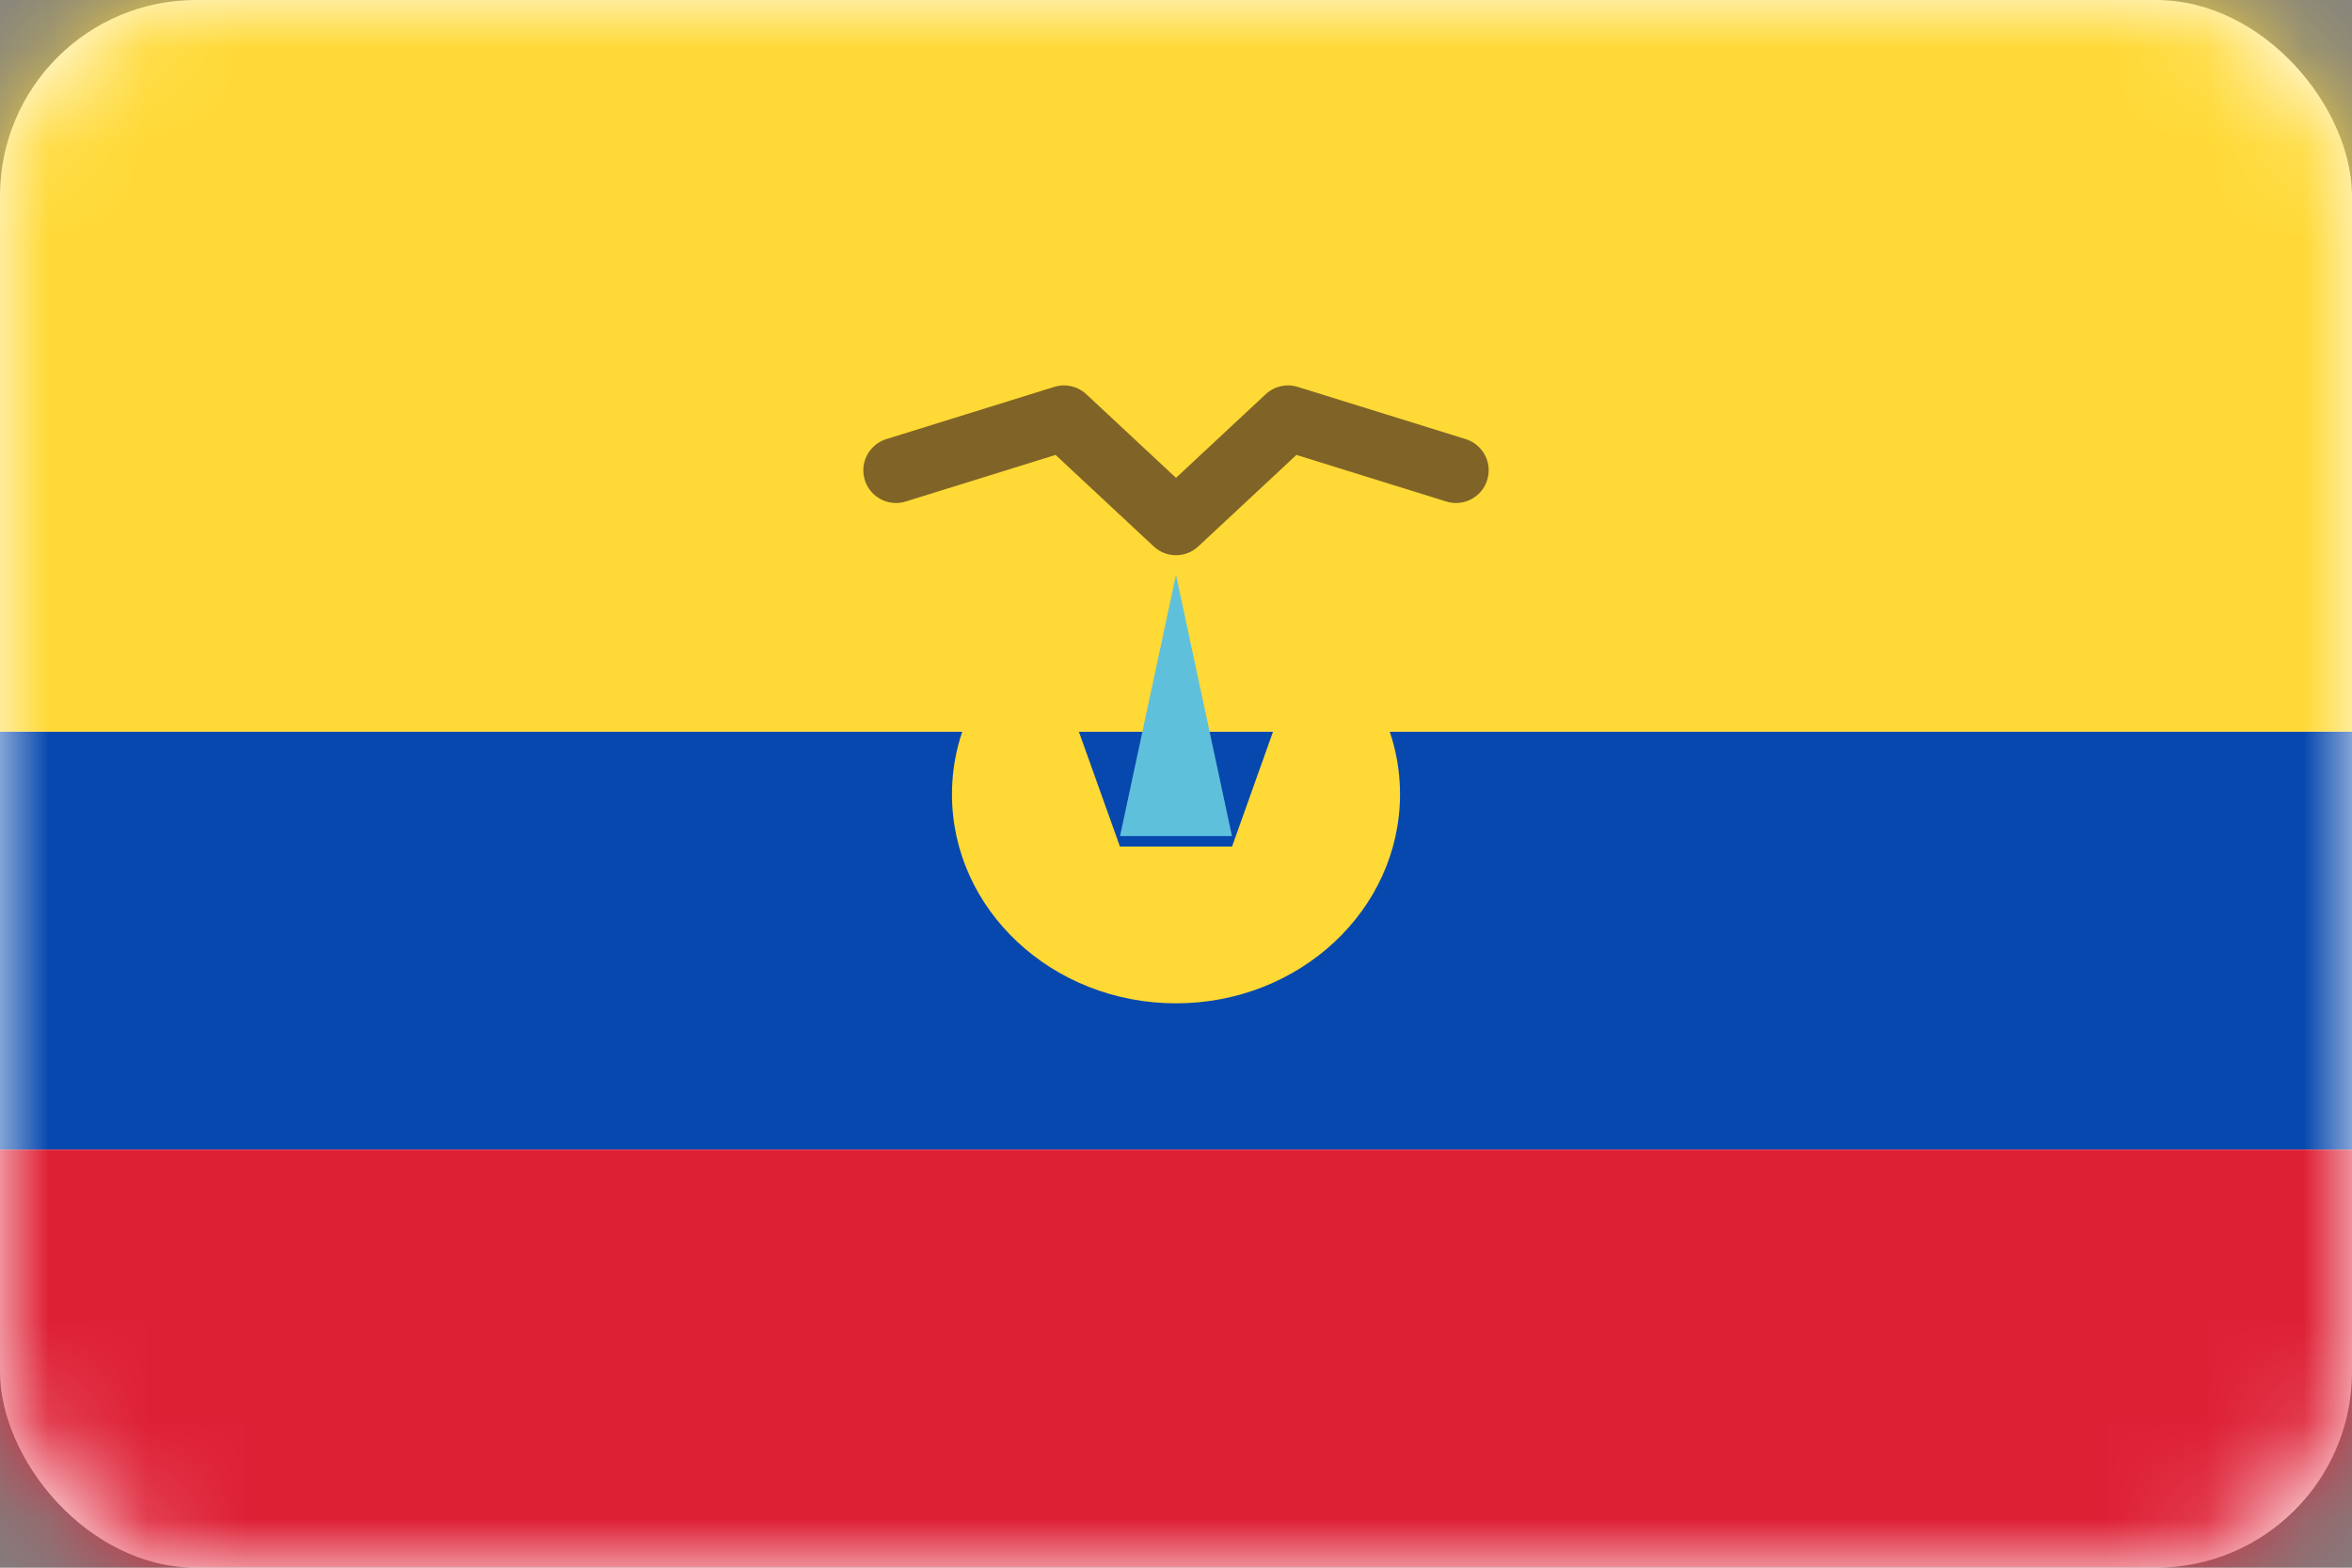 <svg width="24" height="16" viewBox="0 0 24 16" fill="none" xmlns="http://www.w3.org/2000/svg">
<rect x="0" y="0" width="24" height="16" fill="#808080" stroke="none"/>
<rect width="24" height="16" rx="2" fill="white"/>
<mask id="mask0_3645_445" style="mask-type:luminance" maskUnits="userSpaceOnUse" x="0" y="0" width="24" height="16">
<rect width="24" height="16" rx="2" fill="white"/>
</mask>
<g mask="url(#mask0_3645_445)">
<path fill-rule="evenodd" clip-rule="evenodd" d="M0 11.733H24V7.467H0V11.733Z" fill="#0748AE"/>
<path fill-rule="evenodd" clip-rule="evenodd" d="M0 16H24V11.733H0V16Z" fill="#DE2035"/>
<path fill-rule="evenodd" clip-rule="evenodd" d="M0 7.467H24V0H0V7.467Z" fill="#FFD935"/>
<path d="M13.37 6.402C13.925 6.791 14.286 7.409 14.286 8.107C14.285 9.285 13.262 10.24 12 10.24C10.738 10.24 9.714 9.285 9.714 8.107C9.714 7.41 10.074 6.791 10.628 6.402L11.428 8.64H12.572L13.37 6.402Z" fill="#FFD935"/>
<path fill-rule="evenodd" clip-rule="evenodd" d="M12 5.867L12.571 8.533H11.429L12 5.867Z" fill="#5FC0DC"/>
<path opacity="0.66" d="M14.857 4.8L13.143 4.267L12 5.333L10.857 4.267L9.143 4.8" stroke="#3F2821" stroke-width="0.667" stroke-linecap="round" stroke-linejoin="round"/>
</g>
</svg>
